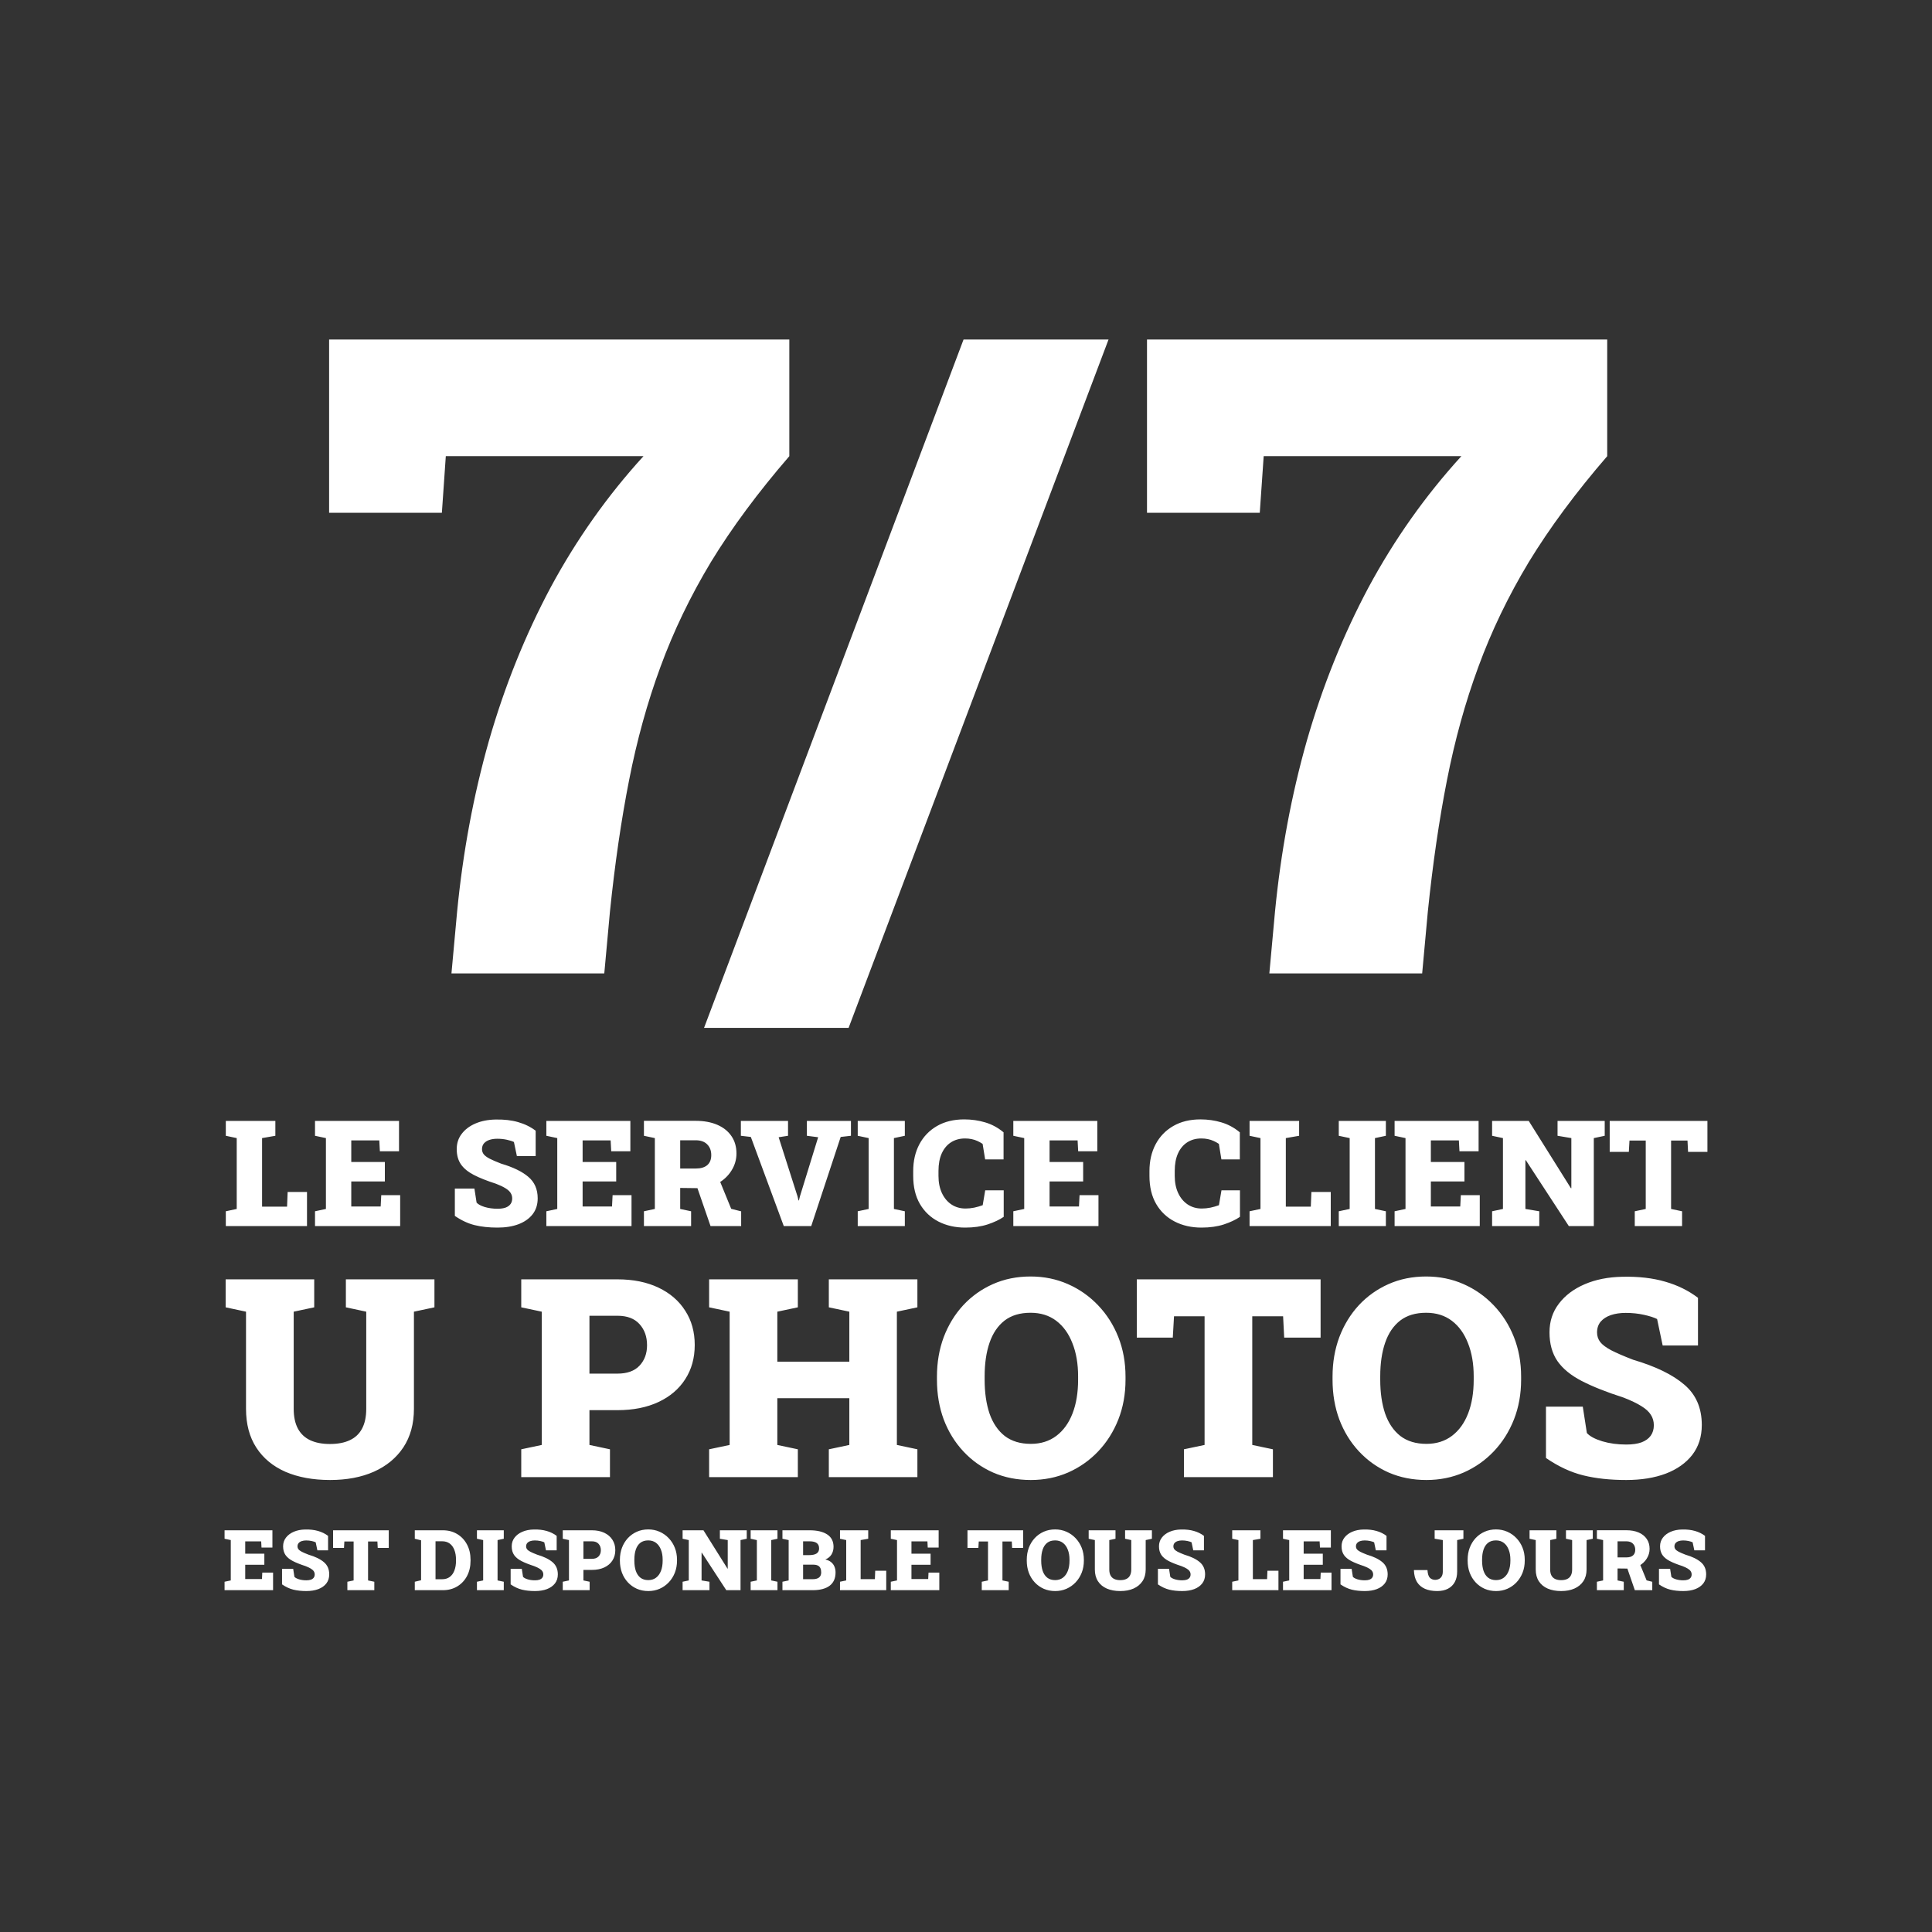 <svg width="260" height="260" viewBox="0 0 260 260" fill="none" xmlns="http://www.w3.org/2000/svg">
<rect x="0" y="0" width="260" height="260" fill="#333333" stroke="none"/>
<path d="M60.755 131L61.517 122.68C62.298 114.672 63.724 107.016 65.794 99.711C67.904 92.367 70.677 85.473 74.115 79.027C77.591 72.582 81.752 66.703 86.595 61.391H59.994L59.466 69.008H44.291V45.688H106.224V61.391C102.005 66.273 98.49 71.019 95.677 75.629C92.904 80.238 90.638 84.945 88.88 89.75C87.123 94.516 85.716 99.594 84.662 104.984C83.607 110.336 82.748 116.234 82.084 122.68L81.322 131H60.755ZM94.749 138.324L129.671 45.688H149.183L114.202 138.324H94.749ZM170.823 131L171.584 122.68C172.366 114.672 173.791 107.016 175.862 99.711C177.971 92.367 180.745 85.473 184.182 79.027C187.659 72.582 191.819 66.703 196.662 61.391H170.061L169.534 69.008H154.358V45.688H216.291V61.391C212.073 66.273 208.557 71.019 205.745 75.629C202.971 80.238 200.705 84.945 198.948 89.75C197.19 94.516 195.784 99.594 194.729 104.984C193.674 110.336 192.815 116.234 192.151 122.68L191.389 131H170.823Z" fill="white"/>
<path d="M30.389 165V163.007L31.857 162.696V153.16L30.389 152.849V150.847H31.857H35.269H37.057V152.849L35.269 153.16V162.385H38.632L38.709 160.412H41.315V165H30.389ZM42.393 165V163.007L43.861 162.696V153.16L42.393 152.849V150.847H53.698V154.93H51.122L51.044 153.472H47.273V156.378H51.793V158.993H47.273V162.366H51.229L51.307 160.84H53.853V165H42.393ZM66.956 165.204C65.802 165.204 64.778 165.094 63.884 164.874C62.99 164.653 62.099 164.239 61.211 163.629V159.955H63.845L64.137 161.841C64.344 162.074 64.71 162.272 65.235 162.434C65.76 162.589 66.334 162.667 66.956 162.667C67.39 162.667 67.753 162.615 68.045 162.512C68.336 162.401 68.556 162.243 68.706 162.035C68.855 161.828 68.929 161.578 68.929 161.287C68.929 161.008 68.858 160.759 68.715 160.538C68.579 160.318 68.352 160.111 68.035 159.916C67.717 159.715 67.29 159.511 66.752 159.304C65.54 158.915 64.545 158.52 63.768 158.118C62.99 157.716 62.41 157.24 62.028 156.689C61.652 156.138 61.464 155.455 61.464 154.638C61.464 153.854 61.687 153.17 62.135 152.587C62.582 151.997 63.197 151.534 63.981 151.197C64.766 150.86 65.663 150.682 66.674 150.662C67.828 150.636 68.848 150.753 69.736 151.012C70.624 151.265 71.408 151.651 72.088 152.169V155.581H69.561L69.162 153.685C68.942 153.575 68.628 153.475 68.219 153.384C67.811 153.293 67.377 153.248 66.917 153.248C66.522 153.248 66.168 153.3 65.858 153.404C65.553 153.507 65.31 153.663 65.129 153.87C64.954 154.077 64.866 154.337 64.866 154.648C64.866 154.9 64.941 155.127 65.09 155.328C65.239 155.523 65.501 155.72 65.877 155.921C66.253 156.116 66.778 156.342 67.452 156.602C69.059 157.075 70.277 157.668 71.106 158.38C71.942 159.087 72.36 160.049 72.36 161.267C72.36 162.103 72.134 162.816 71.68 163.406C71.226 163.989 70.595 164.436 69.784 164.747C68.975 165.052 68.032 165.204 66.956 165.204ZM73.526 165V163.007L74.994 162.696V153.16L73.526 152.849V150.847H84.831V154.93H82.255L82.178 153.472H78.406V156.378H82.926V158.993H78.406V162.366H82.362L82.44 160.84H84.987V165H73.526ZM86.658 165V163.007L88.126 162.696V153.16L86.658 152.849V150.837H93.618C94.739 150.837 95.711 151.016 96.534 151.372C97.357 151.728 97.992 152.237 98.44 152.898C98.887 153.553 99.11 154.33 99.11 155.231C99.11 156.06 98.883 156.832 98.43 157.544C97.983 158.257 97.367 158.831 96.583 159.265C95.799 159.693 94.905 159.903 93.9 159.897L91.538 159.868V162.696L93.006 163.007V165H86.658ZM95.621 165L93.715 159.479L96.68 158.468L98.401 162.677L99.742 163.017V165H95.621ZM91.538 157.253H93.657C94.318 157.253 94.827 157.101 95.183 156.796C95.54 156.485 95.718 156.038 95.718 155.455C95.718 154.852 95.536 154.369 95.174 154.006C94.811 153.637 94.292 153.452 93.618 153.452H91.538V157.253ZM105.477 165L101.044 153.005L99.703 152.849V150.847H106.05V152.849L104.787 153.044L107.324 160.995L107.46 161.549H107.518L107.644 161.024L110.104 153.044L108.587 152.849V150.847H114.517V152.849L113.136 153.005L109.171 165H105.477ZM115.43 165V163.007L116.898 162.696V153.16L115.43 152.849V150.847H121.768V152.849L120.3 153.16V162.696L121.768 163.007V165H115.43ZM129.894 165.204C128.546 165.204 127.344 164.932 126.287 164.388C125.231 163.843 124.402 163.056 123.799 162.026C123.196 160.989 122.895 159.731 122.895 158.254V157.603C122.895 156.242 123.17 155.04 123.721 153.996C124.279 152.947 125.069 152.127 126.093 151.537C127.123 150.941 128.345 150.643 129.758 150.643C130.743 150.643 131.679 150.776 132.567 151.041C133.461 151.301 134.291 151.748 135.055 152.383V156.028H132.577L132.236 153.938C132.016 153.789 131.783 153.659 131.536 153.549C131.297 153.439 131.037 153.355 130.759 153.297C130.487 153.238 130.192 153.209 129.874 153.209C129.155 153.209 128.526 153.381 127.988 153.724C127.451 154.068 127.033 154.567 126.735 155.221C126.443 155.869 126.297 156.657 126.297 157.583V158.254C126.297 159.122 126.449 159.887 126.754 160.548C127.059 161.203 127.483 161.714 128.027 162.084C128.578 162.453 129.213 162.638 129.933 162.638C130.315 162.638 130.704 162.599 131.099 162.521C131.494 162.437 131.877 162.327 132.246 162.191L132.586 160.188H135.075V163.756C134.511 164.145 133.792 164.485 132.917 164.776C132.042 165.062 131.034 165.204 129.894 165.204ZM136.367 165V163.007L137.835 162.696V153.16L136.367 152.849V150.847H147.672V154.93H145.096L145.018 153.472H141.247V156.378H145.767V158.993H141.247V162.366H145.203L145.281 160.84H147.827V165H136.367ZM161.688 165.204C160.34 165.204 159.138 164.932 158.082 164.388C157.025 163.843 156.196 163.056 155.593 162.026C154.991 160.989 154.689 159.731 154.689 158.254V157.603C154.689 156.242 154.965 155.04 155.516 153.996C156.073 152.947 156.863 152.127 157.887 151.537C158.918 150.941 160.139 150.643 161.552 150.643C162.537 150.643 163.473 150.776 164.361 151.041C165.255 151.301 166.085 151.748 166.85 152.383V156.028H164.371L164.031 153.938C163.81 153.789 163.577 153.659 163.331 153.549C163.091 153.439 162.832 153.355 162.553 153.297C162.281 153.238 161.986 153.209 161.669 153.209C160.949 153.209 160.321 153.381 159.783 153.724C159.245 154.068 158.827 154.567 158.529 155.221C158.237 155.869 158.091 156.657 158.091 157.583V158.254C158.091 159.122 158.244 159.887 158.548 160.548C158.853 161.203 159.277 161.714 159.822 162.084C160.373 162.453 161.008 162.638 161.727 162.638C162.109 162.638 162.498 162.599 162.893 162.521C163.289 162.437 163.671 162.327 164.04 162.191L164.381 160.188H166.869V163.756C166.305 164.145 165.586 164.485 164.711 164.776C163.836 165.062 162.829 165.204 161.688 165.204ZM168.161 165V163.007L169.629 162.696V153.16L168.161 152.849V150.847H169.629H173.041H174.83V152.849L173.041 153.16V162.385H176.404L176.482 160.412H179.087V165H168.161ZM180.166 165V163.007L181.634 162.696V153.16L180.166 152.849V150.847H186.504V152.849L185.036 153.16V162.696L186.504 163.007V165H180.166ZM187.679 165V163.007L189.147 162.696V153.16L187.679 152.849V150.847H198.984V154.93H196.408L196.33 153.472H192.559V156.378H197.079V158.993H192.559V162.366H196.515L196.593 160.84H199.14V165H187.679ZM200.801 165V163.007L202.26 162.696V153.16L200.801 152.849V150.847H202.26H205.73L211.406 159.906H211.465V153.16L209.608 152.849V150.847H214.488H215.956V152.849L214.488 153.16V165H211.125L205.341 156.135H205.283V162.696L207.149 163.007V165H200.801ZM219.999 165V163.007L221.476 162.696V153.491H219.289L219.202 155.017H216.626V150.847H229.778V155.017H227.173L227.095 153.491H224.888V162.696L226.366 163.007V165H219.999Z" fill="white"/>
<path d="M44.425 199.172C42.134 199.172 40.135 198.806 38.428 198.075C36.734 197.331 35.424 196.247 34.498 194.82C33.571 193.394 33.108 191.651 33.108 189.592V176.52L30.366 175.934V172.168H42.286V175.934L39.525 176.52V189.592C39.525 190.664 39.714 191.554 40.092 192.261C40.47 192.956 41.018 193.474 41.737 193.815C42.469 194.156 43.352 194.327 44.389 194.327C45.461 194.327 46.357 194.156 47.076 193.815C47.807 193.474 48.356 192.956 48.721 192.261C49.099 191.554 49.288 190.664 49.288 189.592V176.52L46.546 175.934V172.168H58.466V175.934L55.705 176.52V189.592C55.705 191.615 55.23 193.346 54.279 194.784C53.329 196.21 52.006 197.301 50.312 198.057C48.63 198.8 46.668 199.172 44.425 199.172ZM70.147 198.788V195.04L72.908 194.455V176.52L70.147 175.934V172.168H72.908H83.091C85.212 172.168 87.053 172.54 88.613 173.283C90.173 174.027 91.374 175.063 92.215 176.392C93.068 177.708 93.494 179.244 93.494 180.999C93.494 182.754 93.068 184.29 92.215 185.606C91.374 186.922 90.173 187.946 88.613 188.677C87.053 189.409 85.212 189.774 83.091 189.774H79.325V194.455L82.086 195.04V198.788H70.147ZM79.325 184.856H83.091C84.396 184.856 85.383 184.503 86.053 183.796C86.736 183.077 87.077 182.157 87.077 181.035C87.077 179.877 86.736 178.927 86.053 178.183C85.383 177.44 84.396 177.068 83.091 177.068H79.325V184.856ZM95.431 198.788V195.04L98.192 194.455V176.52L95.431 175.934V172.168H107.37V175.934L104.609 176.52V183.248H114.299V176.52L111.539 175.934V172.168H114.299H120.698H123.459V175.934L120.698 176.52V194.455L123.459 195.04V198.788H111.539V195.04L114.299 194.455V188.166H104.609V194.455L107.37 195.04V198.788H95.431ZM138.724 199.172C136.884 199.172 135.189 198.837 133.642 198.166C132.106 197.484 130.771 196.533 129.638 195.314C128.504 194.095 127.627 192.669 127.005 191.036C126.396 189.391 126.091 187.605 126.091 185.679V185.259C126.091 183.345 126.396 181.572 127.005 179.938C127.627 178.305 128.498 176.879 129.619 175.66C130.753 174.441 132.088 173.491 133.623 172.808C135.159 172.126 136.847 171.784 138.688 171.784C140.491 171.784 142.167 172.126 143.715 172.808C145.263 173.491 146.616 174.441 147.774 175.66C148.944 176.879 149.852 178.305 150.498 179.938C151.144 181.572 151.467 183.345 151.467 185.259V185.679C151.467 187.605 151.144 189.391 150.498 191.036C149.852 192.669 148.95 194.095 147.792 195.314C146.634 196.533 145.282 197.484 143.734 198.166C142.186 198.837 140.516 199.172 138.724 199.172ZM138.724 194.309C140.065 194.309 141.211 193.949 142.161 193.23C143.112 192.511 143.837 191.505 144.337 190.213C144.837 188.921 145.086 187.41 145.086 185.679V185.222C145.086 183.528 144.831 182.041 144.319 180.761C143.819 179.469 143.094 178.464 142.143 177.744C141.192 177.025 140.04 176.666 138.688 176.666C137.262 176.666 136.091 177.019 135.177 177.726C134.275 178.433 133.605 179.426 133.166 180.706C132.727 181.986 132.508 183.491 132.508 185.222V185.679C132.508 187.41 132.727 188.927 133.166 190.232C133.617 191.523 134.3 192.529 135.214 193.248C136.14 193.955 137.31 194.309 138.724 194.309ZM159.328 198.788V195.04L162.107 194.455V177.141H157.993L157.829 180.012H152.984V172.168H177.72V180.012H172.821L172.674 177.141H168.524V194.455L171.303 195.04V198.788H159.328ZM191.962 199.172C190.121 199.172 188.427 198.837 186.879 198.166C185.343 197.484 184.009 196.533 182.875 195.314C181.742 194.095 180.864 192.669 180.243 191.036C179.633 189.391 179.328 187.605 179.328 185.679V185.259C179.328 183.345 179.633 181.572 180.243 179.938C180.864 178.305 181.736 176.879 182.857 175.66C183.991 174.441 185.325 173.491 186.861 172.808C188.397 172.126 190.085 171.784 191.925 171.784C193.729 171.784 195.405 172.126 196.953 172.808C198.501 173.491 199.854 174.441 201.012 175.66C202.182 176.879 203.09 178.305 203.736 179.938C204.382 181.572 204.705 183.345 204.705 185.259V185.679C204.705 187.605 204.382 189.391 203.736 191.036C203.09 192.669 202.188 194.095 201.03 195.314C199.872 196.533 198.519 197.484 196.971 198.166C195.423 198.837 193.754 199.172 191.962 199.172ZM191.962 194.309C193.303 194.309 194.448 193.949 195.399 193.23C196.35 192.511 197.075 191.505 197.575 190.213C198.074 188.921 198.324 187.41 198.324 185.679V185.222C198.324 183.528 198.068 182.041 197.556 180.761C197.057 179.469 196.331 178.464 195.381 177.744C194.43 177.025 193.278 176.666 191.925 176.666C190.499 176.666 189.329 177.019 188.415 177.726C187.513 178.433 186.843 179.426 186.404 180.706C185.965 181.986 185.746 183.491 185.746 185.222V185.679C185.746 187.41 185.965 188.927 186.404 190.232C186.855 191.523 187.537 192.529 188.452 193.248C189.378 193.955 190.548 194.309 191.962 194.309ZM218.855 199.172C216.685 199.172 214.76 198.965 213.078 198.55C211.396 198.136 209.72 197.356 208.05 196.21V189.299H213.004L213.553 192.846C213.943 193.285 214.632 193.656 215.619 193.961C216.606 194.254 217.685 194.4 218.855 194.4C219.672 194.4 220.354 194.302 220.903 194.107C221.451 193.9 221.865 193.602 222.146 193.212C222.426 192.822 222.566 192.352 222.566 191.804C222.566 191.28 222.432 190.81 222.164 190.396C221.908 189.982 221.482 189.592 220.884 189.226C220.287 188.848 219.483 188.464 218.471 188.074C216.192 187.343 214.321 186.599 212.858 185.844C211.396 185.088 210.305 184.192 209.586 183.156C208.879 182.12 208.525 180.834 208.525 179.298C208.525 177.824 208.946 176.538 209.787 175.441C210.628 174.332 211.786 173.46 213.26 172.826C214.735 172.193 216.423 171.857 218.325 171.821C220.494 171.772 222.414 171.992 224.084 172.479C225.754 172.954 227.228 173.68 228.508 174.655V181.072H223.755L223.005 177.507C222.591 177.3 222 177.111 221.232 176.94C220.464 176.769 219.647 176.684 218.782 176.684C218.038 176.684 217.374 176.782 216.789 176.977C216.216 177.172 215.759 177.464 215.418 177.854C215.089 178.244 214.924 178.732 214.924 179.317C214.924 179.792 215.064 180.219 215.345 180.597C215.625 180.962 216.119 181.334 216.826 181.712C217.532 182.077 218.52 182.504 219.787 182.992C222.81 183.881 225.101 184.997 226.662 186.337C228.234 187.666 229.02 189.476 229.02 191.767C229.02 193.34 228.593 194.68 227.74 195.789C226.887 196.886 225.699 197.727 224.175 198.312C222.652 198.885 220.878 199.172 218.855 199.172Z" fill="white"/>
<path d="M30.221 214V212.865L31.057 212.688V207.257L30.221 207.079V205.939H36.66V208.264H35.193L35.149 207.434H33.001V209.089H35.575V210.578H33.001V212.5H35.254L35.298 211.63H36.749V214H30.221ZM41.228 214.116C40.571 214.116 39.987 214.053 39.478 213.928C38.969 213.803 38.461 213.566 37.956 213.219V211.127H39.456L39.622 212.201C39.74 212.334 39.949 212.446 40.248 212.538C40.547 212.627 40.873 212.671 41.228 212.671C41.475 212.671 41.682 212.642 41.848 212.583C42.014 212.52 42.139 212.429 42.224 212.311C42.309 212.193 42.352 212.051 42.352 211.885C42.352 211.726 42.311 211.584 42.23 211.459C42.152 211.333 42.023 211.215 41.842 211.104C41.661 210.99 41.418 210.874 41.111 210.756C40.421 210.534 39.855 210.309 39.412 210.08C38.969 209.851 38.638 209.58 38.421 209.266C38.206 208.953 38.099 208.563 38.099 208.098C38.099 207.652 38.227 207.262 38.481 206.93C38.736 206.594 39.087 206.33 39.533 206.138C39.98 205.946 40.491 205.845 41.067 205.834C41.724 205.819 42.305 205.885 42.811 206.033C43.317 206.177 43.763 206.397 44.151 206.692V208.635H42.711L42.484 207.556C42.359 207.493 42.18 207.436 41.947 207.384C41.715 207.332 41.468 207.306 41.205 207.306C40.98 207.306 40.779 207.336 40.602 207.395C40.428 207.454 40.29 207.543 40.187 207.661C40.087 207.779 40.037 207.927 40.037 208.104C40.037 208.248 40.08 208.377 40.165 208.491C40.249 208.602 40.399 208.715 40.613 208.829C40.827 208.94 41.126 209.069 41.51 209.217C42.425 209.486 43.119 209.824 43.592 210.23C44.068 210.632 44.306 211.18 44.306 211.874C44.306 212.35 44.177 212.756 43.918 213.092C43.66 213.424 43.3 213.679 42.839 213.856C42.377 214.029 41.84 214.116 41.228 214.116ZM46.747 214V212.865L47.589 212.688V207.445H46.343L46.293 208.314H44.826V205.939H52.317V208.314H50.833L50.789 207.445H49.532V212.688L50.373 212.865V214H46.747ZM55.821 214V212.865L56.668 212.66V207.29L55.821 207.079V205.939H56.668H59.597C60.324 205.939 60.968 206.109 61.529 206.448C62.09 206.784 62.529 207.251 62.846 207.849C63.164 208.443 63.323 209.13 63.323 209.909V210.036C63.323 210.815 63.164 211.503 62.846 212.101C62.529 212.695 62.09 213.16 61.529 213.496C60.968 213.832 60.324 214 59.597 214H55.821ZM58.611 212.527H59.497C59.907 212.527 60.25 212.424 60.527 212.217C60.804 212.011 61.012 211.721 61.152 211.348C61.296 210.972 61.368 210.534 61.368 210.036V209.903C61.368 209.405 61.296 208.969 61.152 208.596C61.012 208.224 60.804 207.934 60.527 207.727C60.25 207.521 59.907 207.417 59.497 207.417H58.611V212.527ZM64.186 214V212.865L65.022 212.688V207.257L64.186 207.079V205.939H67.796V207.079L66.96 207.257V212.688L67.796 212.865V214H64.186ZM71.992 214.116C71.335 214.116 70.752 214.053 70.243 213.928C69.733 213.803 69.226 213.566 68.72 213.219V211.127H70.221L70.387 212.201C70.505 212.334 70.713 212.446 71.012 212.538C71.311 212.627 71.638 212.671 71.992 212.671C72.239 212.671 72.446 212.642 72.612 212.583C72.778 212.52 72.904 212.429 72.989 212.311C73.074 212.193 73.116 212.051 73.116 211.885C73.116 211.726 73.075 211.584 72.994 211.459C72.917 211.333 72.787 211.215 72.607 211.104C72.426 210.99 72.182 210.874 71.876 210.756C71.186 210.534 70.619 210.309 70.176 210.08C69.733 209.851 69.403 209.58 69.185 209.266C68.971 208.953 68.864 208.563 68.864 208.098C68.864 207.652 68.991 207.262 69.246 206.93C69.501 206.594 69.851 206.33 70.298 206.138C70.745 205.946 71.256 205.845 71.832 205.834C72.489 205.819 73.07 205.885 73.576 206.033C74.081 206.177 74.528 206.397 74.915 206.692V208.635H73.476L73.249 207.556C73.123 207.493 72.944 207.436 72.712 207.384C72.479 207.332 72.232 207.306 71.97 207.306C71.745 207.306 71.544 207.336 71.367 207.395C71.193 207.454 71.055 207.543 70.951 207.661C70.852 207.779 70.802 207.927 70.802 208.104C70.802 208.248 70.844 208.377 70.929 208.491C71.014 208.602 71.163 208.715 71.378 208.829C71.592 208.94 71.891 209.069 72.275 209.217C73.19 209.486 73.884 209.824 74.356 210.23C74.832 210.632 75.07 211.18 75.07 211.874C75.07 212.35 74.941 212.756 74.683 213.092C74.424 213.424 74.065 213.679 73.603 213.856C73.142 214.029 72.605 214.116 71.992 214.116ZM75.734 214V212.865L76.57 212.688V207.257L75.734 207.079V205.939H76.57H79.654C80.296 205.939 80.854 206.052 81.326 206.277C81.799 206.502 82.162 206.816 82.417 207.218C82.675 207.617 82.805 208.082 82.805 208.613C82.805 209.145 82.675 209.61 82.417 210.008C82.162 210.407 81.799 210.717 81.326 210.938C80.854 211.16 80.296 211.271 79.654 211.271H78.514V212.688L79.35 212.865V214H75.734ZM78.514 209.781H79.654C80.049 209.781 80.348 209.674 80.551 209.46C80.758 209.242 80.861 208.964 80.861 208.624C80.861 208.274 80.758 207.986 80.551 207.76C80.348 207.535 80.049 207.423 79.654 207.423H78.514V209.781ZM87.25 214.116C86.693 214.116 86.18 214.015 85.711 213.812C85.246 213.605 84.842 213.317 84.498 212.948C84.155 212.579 83.889 212.147 83.701 211.653C83.517 211.154 83.424 210.614 83.424 210.03V209.903C83.424 209.324 83.517 208.787 83.701 208.292C83.889 207.797 84.153 207.366 84.493 206.996C84.836 206.627 85.24 206.339 85.705 206.133C86.17 205.926 86.682 205.823 87.239 205.823C87.785 205.823 88.293 205.926 88.761 206.133C89.23 206.339 89.64 206.627 89.99 206.996C90.345 207.366 90.62 207.797 90.815 208.292C91.011 208.787 91.109 209.324 91.109 209.903V210.03C91.109 210.614 91.011 211.154 90.815 211.653C90.62 212.147 90.347 212.579 89.996 212.948C89.645 213.317 89.236 213.605 88.767 213.812C88.298 214.015 87.793 214.116 87.25 214.116ZM87.25 212.644C87.656 212.644 88.003 212.535 88.291 212.317C88.579 212.099 88.798 211.795 88.95 211.403C89.101 211.012 89.177 210.554 89.177 210.03V209.892C89.177 209.379 89.099 208.929 88.944 208.541C88.793 208.15 88.573 207.845 88.285 207.628C87.997 207.41 87.649 207.301 87.239 207.301C86.807 207.301 86.453 207.408 86.176 207.622C85.903 207.836 85.7 208.137 85.567 208.524C85.434 208.912 85.368 209.368 85.368 209.892V210.03C85.368 210.554 85.434 211.014 85.567 211.409C85.704 211.8 85.91 212.105 86.187 212.322C86.468 212.537 86.822 212.644 87.25 212.644ZM91.862 214V212.865L92.692 212.688V207.257L91.862 207.079V205.939H92.692H94.668L97.902 211.099H97.935V207.257L96.877 207.079V205.939H99.657H100.493V207.079L99.657 207.257V214H97.741L94.447 208.951H94.414V212.688L95.477 212.865V214H91.862ZM101.019 214V212.865L101.855 212.688V207.257L101.019 207.079V205.939H104.628V207.079L103.792 207.257V212.688L104.628 212.865V214H101.019ZM105.298 214V212.865L106.134 212.688V207.257L105.298 207.079V205.939H106.134H108.946C109.961 205.939 110.753 206.125 111.322 206.498C111.89 206.871 112.174 207.426 112.174 208.165C112.174 208.545 112.084 208.886 111.903 209.189C111.722 209.488 111.443 209.715 111.067 209.87C111.388 209.94 111.65 210.06 111.853 210.23C112.056 210.396 112.206 210.599 112.301 210.839C112.397 211.075 112.445 211.331 112.445 211.608C112.445 212.398 112.182 212.994 111.654 213.397C111.126 213.799 110.36 214 109.356 214H105.298ZM108.077 212.522H109.356C109.74 212.522 110.028 212.446 110.22 212.295C110.415 212.143 110.513 211.913 110.513 211.603C110.513 211.37 110.476 211.178 110.402 211.027C110.329 210.872 110.214 210.757 110.059 210.684C109.904 210.606 109.701 210.567 109.45 210.567H108.077V212.522ZM108.077 209.283H108.863C109.321 209.283 109.662 209.211 109.888 209.067C110.116 208.919 110.231 208.692 110.231 208.386C110.231 208.05 110.124 207.807 109.91 207.655C109.699 207.5 109.378 207.423 108.946 207.423H108.077V209.283ZM113.043 214V212.865L113.879 212.688V207.257L113.043 207.079V205.939H113.879H115.822H116.841V207.079L115.822 207.257V212.511H117.738L117.782 211.387H119.266V214H113.043ZM119.88 214V212.865L120.716 212.688V207.257L119.88 207.079V205.939H126.319V208.264H124.852L124.808 207.434H122.66V209.089H125.234V210.578H122.66V212.5H124.913L124.957 211.63H126.408V214H119.88ZM132.121 214V212.865L132.962 212.688V207.445H131.717L131.667 208.314H130.2V205.939H137.69V208.314H136.207L136.162 207.445H134.906V212.688L135.747 212.865V214H132.121ZM142.003 214.116C141.446 214.116 140.933 214.015 140.464 213.812C139.999 213.605 139.595 213.317 139.251 212.948C138.908 212.579 138.642 212.147 138.454 211.653C138.27 211.154 138.177 210.614 138.177 210.03V209.903C138.177 209.324 138.27 208.787 138.454 208.292C138.642 207.797 138.906 207.366 139.246 206.996C139.589 206.627 139.993 206.339 140.458 206.133C140.923 205.926 141.435 205.823 141.992 205.823C142.538 205.823 143.046 205.926 143.515 206.133C143.983 206.339 144.393 206.627 144.744 206.996C145.098 207.366 145.373 207.797 145.569 208.292C145.764 208.787 145.862 209.324 145.862 209.903V210.03C145.862 210.614 145.764 211.154 145.569 211.653C145.373 212.147 145.1 212.579 144.749 212.948C144.398 213.317 143.989 213.605 143.52 213.812C143.051 214.015 142.546 214.116 142.003 214.116ZM142.003 212.644C142.409 212.644 142.756 212.535 143.044 212.317C143.332 212.099 143.551 211.795 143.703 211.403C143.854 211.012 143.93 210.554 143.93 210.03V209.892C143.93 209.379 143.852 208.929 143.697 208.541C143.546 208.15 143.326 207.845 143.038 207.628C142.75 207.41 142.402 207.301 141.992 207.301C141.56 207.301 141.206 207.408 140.929 207.622C140.656 207.836 140.453 208.137 140.32 208.524C140.187 208.912 140.121 209.368 140.121 209.892V210.03C140.121 210.554 140.187 211.014 140.32 211.409C140.457 211.8 140.663 212.105 140.94 212.322C141.221 212.537 141.575 212.644 142.003 212.644ZM150.767 214.116C150.073 214.116 149.468 214.006 148.951 213.784C148.438 213.559 148.041 213.23 147.761 212.799C147.48 212.367 147.34 211.839 147.34 211.215V207.257L146.509 207.079V205.939H150.119V207.079L149.283 207.257V211.215C149.283 211.54 149.34 211.809 149.455 212.023C149.569 212.234 149.735 212.391 149.953 212.494C150.175 212.597 150.442 212.649 150.756 212.649C151.081 212.649 151.352 212.597 151.57 212.494C151.791 212.391 151.957 212.234 152.068 212.023C152.182 211.809 152.24 211.54 152.24 211.215V207.257L151.409 207.079V205.939H155.019V207.079L154.183 207.257V211.215C154.183 211.828 154.039 212.352 153.751 212.788C153.463 213.219 153.063 213.55 152.55 213.779C152.04 214.004 151.446 214.116 150.767 214.116ZM159.099 214.116C158.442 214.116 157.859 214.053 157.349 213.928C156.84 213.803 156.333 213.566 155.827 213.219V211.127H157.327L157.493 212.201C157.612 212.334 157.82 212.446 158.119 212.538C158.418 212.627 158.745 212.671 159.099 212.671C159.346 212.671 159.553 212.642 159.719 212.583C159.885 212.52 160.011 212.429 160.096 212.311C160.18 212.193 160.223 212.051 160.223 211.885C160.223 211.726 160.182 211.584 160.101 211.459C160.024 211.333 159.894 211.215 159.714 211.104C159.533 210.99 159.289 210.874 158.983 210.756C158.293 210.534 157.726 210.309 157.283 210.08C156.84 209.851 156.51 209.58 156.292 209.266C156.078 208.953 155.971 208.563 155.971 208.098C155.971 207.652 156.098 207.262 156.353 206.93C156.608 206.594 156.958 206.33 157.405 206.138C157.851 205.946 158.363 205.845 158.938 205.834C159.595 205.819 160.177 205.885 160.682 206.033C161.188 206.177 161.635 206.397 162.022 206.692V208.635H160.583L160.356 207.556C160.23 207.493 160.051 207.436 159.819 207.384C159.586 207.332 159.339 207.306 159.077 207.306C158.852 207.306 158.651 207.336 158.473 207.395C158.3 207.454 158.161 207.543 158.058 207.661C157.958 207.779 157.909 207.927 157.909 208.104C157.909 208.248 157.951 208.377 158.036 208.491C158.121 208.602 158.27 208.715 158.484 208.829C158.699 208.94 158.997 209.069 159.381 209.217C160.297 209.486 160.991 209.824 161.463 210.23C161.939 210.632 162.177 211.18 162.177 211.874C162.177 212.35 162.048 212.756 161.79 213.092C161.531 213.424 161.171 213.679 160.71 213.856C160.249 214.029 159.712 214.116 159.099 214.116ZM165.825 214V212.865L166.661 212.688V207.257L165.825 207.079V205.939H166.661H168.605H169.623V207.079L168.605 207.257V212.511H170.52L170.564 211.387H172.048V214H165.825ZM172.662 214V212.865L173.498 212.688V207.257L172.662 207.079V205.939H179.101V208.264H177.634L177.59 207.434H175.442V209.089H178.016V210.578H175.442V212.5H177.695L177.739 211.63H179.19V214H172.662ZM183.669 214.116C183.012 214.116 182.428 214.053 181.919 213.928C181.41 213.803 180.902 213.566 180.397 213.219V211.127H181.897L182.063 212.201C182.181 212.334 182.39 212.446 182.689 212.538C182.988 212.627 183.314 212.671 183.669 212.671C183.916 212.671 184.123 212.642 184.289 212.583C184.455 212.52 184.58 212.429 184.665 212.311C184.75 212.193 184.792 212.051 184.792 211.885C184.792 211.726 184.752 211.584 184.671 211.459C184.593 211.333 184.464 211.215 184.283 211.104C184.102 210.99 183.859 210.874 183.552 210.756C182.862 210.534 182.296 210.309 181.853 210.08C181.41 209.851 181.079 209.58 180.862 209.266C180.648 208.953 180.541 208.563 180.541 208.098C180.541 207.652 180.668 207.262 180.923 206.93C181.177 206.594 181.528 206.33 181.974 206.138C182.421 205.946 182.932 205.845 183.508 205.834C184.165 205.819 184.746 205.885 185.252 206.033C185.758 206.177 186.204 206.397 186.592 206.692V208.635H185.152L184.925 207.556C184.8 207.493 184.621 207.436 184.388 207.384C184.156 207.332 183.908 207.306 183.646 207.306C183.421 207.306 183.22 207.336 183.043 207.395C182.87 207.454 182.731 207.543 182.628 207.661C182.528 207.779 182.478 207.927 182.478 208.104C182.478 208.248 182.521 208.377 182.606 208.491C182.69 208.602 182.84 208.715 183.054 208.829C183.268 208.94 183.567 209.069 183.951 209.217C184.866 209.486 185.56 209.824 186.033 210.23C186.509 210.632 186.747 211.18 186.747 211.874C186.747 212.35 186.618 212.756 186.359 213.092C186.101 213.424 185.741 213.679 185.28 213.856C184.818 214.029 184.281 214.116 183.669 214.116ZM193.407 214.116C192.776 214.116 192.229 214.017 191.768 213.817C191.31 213.618 190.952 213.313 190.694 212.904C190.439 212.49 190.301 211.964 190.279 211.326L190.29 211.293H192.1C192.137 211.813 192.25 212.164 192.438 212.345C192.63 212.522 192.87 212.61 193.158 212.61C193.324 212.61 193.482 212.573 193.634 212.5C193.789 212.426 193.916 212.308 194.016 212.145C194.115 211.979 194.165 211.763 194.165 211.498V207.257L193.069 207.074V205.939H196.939V207.079L196.097 207.257V211.498C196.097 212.04 195.992 212.507 195.782 212.898C195.571 213.289 195.265 213.59 194.863 213.801C194.464 214.011 193.979 214.116 193.407 214.116ZM201.335 214.116C200.777 214.116 200.264 214.015 199.795 213.812C199.33 213.605 198.926 213.317 198.583 212.948C198.24 212.579 197.974 212.147 197.786 211.653C197.601 211.154 197.509 210.614 197.509 210.03V209.903C197.509 209.324 197.601 208.787 197.786 208.292C197.974 207.797 198.238 207.366 198.577 206.996C198.921 206.627 199.325 206.339 199.79 206.133C200.255 205.926 200.766 205.823 201.323 205.823C201.87 205.823 202.377 205.926 202.846 206.133C203.315 206.339 203.724 206.627 204.075 206.996C204.429 207.366 204.704 207.797 204.9 208.292C205.096 208.787 205.193 209.324 205.193 209.903V210.03C205.193 210.614 205.096 211.154 204.9 211.653C204.704 212.147 204.431 212.579 204.081 212.948C203.73 213.317 203.32 213.605 202.852 213.812C202.383 214.015 201.877 214.116 201.335 214.116ZM201.335 212.644C201.741 212.644 202.087 212.535 202.375 212.317C202.663 212.099 202.883 211.795 203.034 211.403C203.186 211.012 203.261 210.554 203.261 210.03V209.892C203.261 209.379 203.184 208.929 203.029 208.541C202.877 208.15 202.658 207.845 202.37 207.628C202.082 207.41 201.733 207.301 201.323 207.301C200.892 207.301 200.537 207.408 200.26 207.622C199.987 207.836 199.784 208.137 199.651 208.524C199.519 208.912 199.452 209.368 199.452 209.892V210.03C199.452 210.554 199.519 211.014 199.651 211.409C199.788 211.8 199.995 212.105 200.272 212.322C200.552 212.537 200.906 212.644 201.335 212.644ZM210.098 214.116C209.405 214.116 208.799 214.006 208.282 213.784C207.769 213.559 207.373 213.23 207.092 212.799C206.812 212.367 206.671 211.839 206.671 211.215V207.257L205.841 207.079V205.939H209.451V207.079L208.615 207.257V211.215C208.615 211.54 208.672 211.809 208.786 212.023C208.901 212.234 209.067 212.391 209.285 212.494C209.506 212.597 209.774 212.649 210.087 212.649C210.412 212.649 210.683 212.597 210.901 212.494C211.123 212.391 211.289 212.234 211.399 212.023C211.514 211.809 211.571 211.54 211.571 211.215V207.257L210.741 207.079V205.939H214.35V207.079L213.514 207.257V211.215C213.514 211.828 213.37 212.352 213.083 212.788C212.795 213.219 212.394 213.55 211.881 213.779C211.372 214.004 210.778 214.116 210.098 214.116ZM214.904 214V212.865L215.74 212.688V207.257L214.904 207.079V205.933H218.868C219.506 205.933 220.06 206.035 220.529 206.238C220.997 206.441 221.359 206.731 221.614 207.107C221.869 207.48 221.996 207.923 221.996 208.436C221.996 208.908 221.867 209.348 221.608 209.754C221.354 210.16 221.003 210.486 220.556 210.734C220.11 210.977 219.6 211.097 219.028 211.093L217.683 211.077V212.688L218.519 212.865V214H214.904ZM220.008 214L218.923 210.855L220.612 210.28L221.592 212.677L222.356 212.871V214H220.008ZM217.683 209.587H218.89C219.266 209.587 219.556 209.501 219.759 209.327C219.962 209.15 220.064 208.895 220.064 208.563C220.064 208.22 219.96 207.945 219.754 207.738C219.547 207.528 219.252 207.423 218.868 207.423H217.683V209.587ZM226.53 214.116C225.873 214.116 225.29 214.053 224.78 213.928C224.271 213.803 223.764 213.566 223.258 213.219V211.127H224.758L224.924 212.201C225.043 212.334 225.251 212.446 225.55 212.538C225.849 212.627 226.176 212.671 226.53 212.671C226.777 212.671 226.984 212.642 227.15 212.583C227.316 212.52 227.442 212.429 227.527 212.311C227.611 212.193 227.654 212.051 227.654 211.885C227.654 211.726 227.613 211.584 227.532 211.459C227.455 211.333 227.325 211.215 227.145 211.104C226.964 210.99 226.72 210.874 226.414 210.756C225.723 210.534 225.157 210.309 224.714 210.08C224.271 209.851 223.941 209.58 223.723 209.266C223.509 208.953 223.402 208.563 223.402 208.098C223.402 207.652 223.529 207.262 223.784 206.93C224.039 206.594 224.389 206.33 224.836 206.138C225.282 205.946 225.794 205.845 226.369 205.834C227.026 205.819 227.608 205.885 228.113 206.033C228.619 206.177 229.066 206.397 229.453 206.692V208.635H228.014L227.787 207.556C227.661 207.493 227.482 207.436 227.25 207.384C227.017 207.332 226.77 207.306 226.508 207.306C226.283 207.306 226.082 207.336 225.904 207.395C225.731 207.454 225.592 207.543 225.489 207.661C225.389 207.779 225.34 207.927 225.34 208.104C225.34 208.248 225.382 208.377 225.467 208.491C225.552 208.602 225.701 208.715 225.915 208.829C226.129 208.94 226.428 209.069 226.812 209.217C227.728 209.486 228.422 209.824 228.894 210.23C229.37 210.632 229.608 211.18 229.608 211.874C229.608 212.35 229.479 212.756 229.221 213.092C228.962 213.424 228.602 213.679 228.141 213.856C227.68 214.029 227.143 214.116 226.53 214.116Z" fill="white"/>
</svg>
